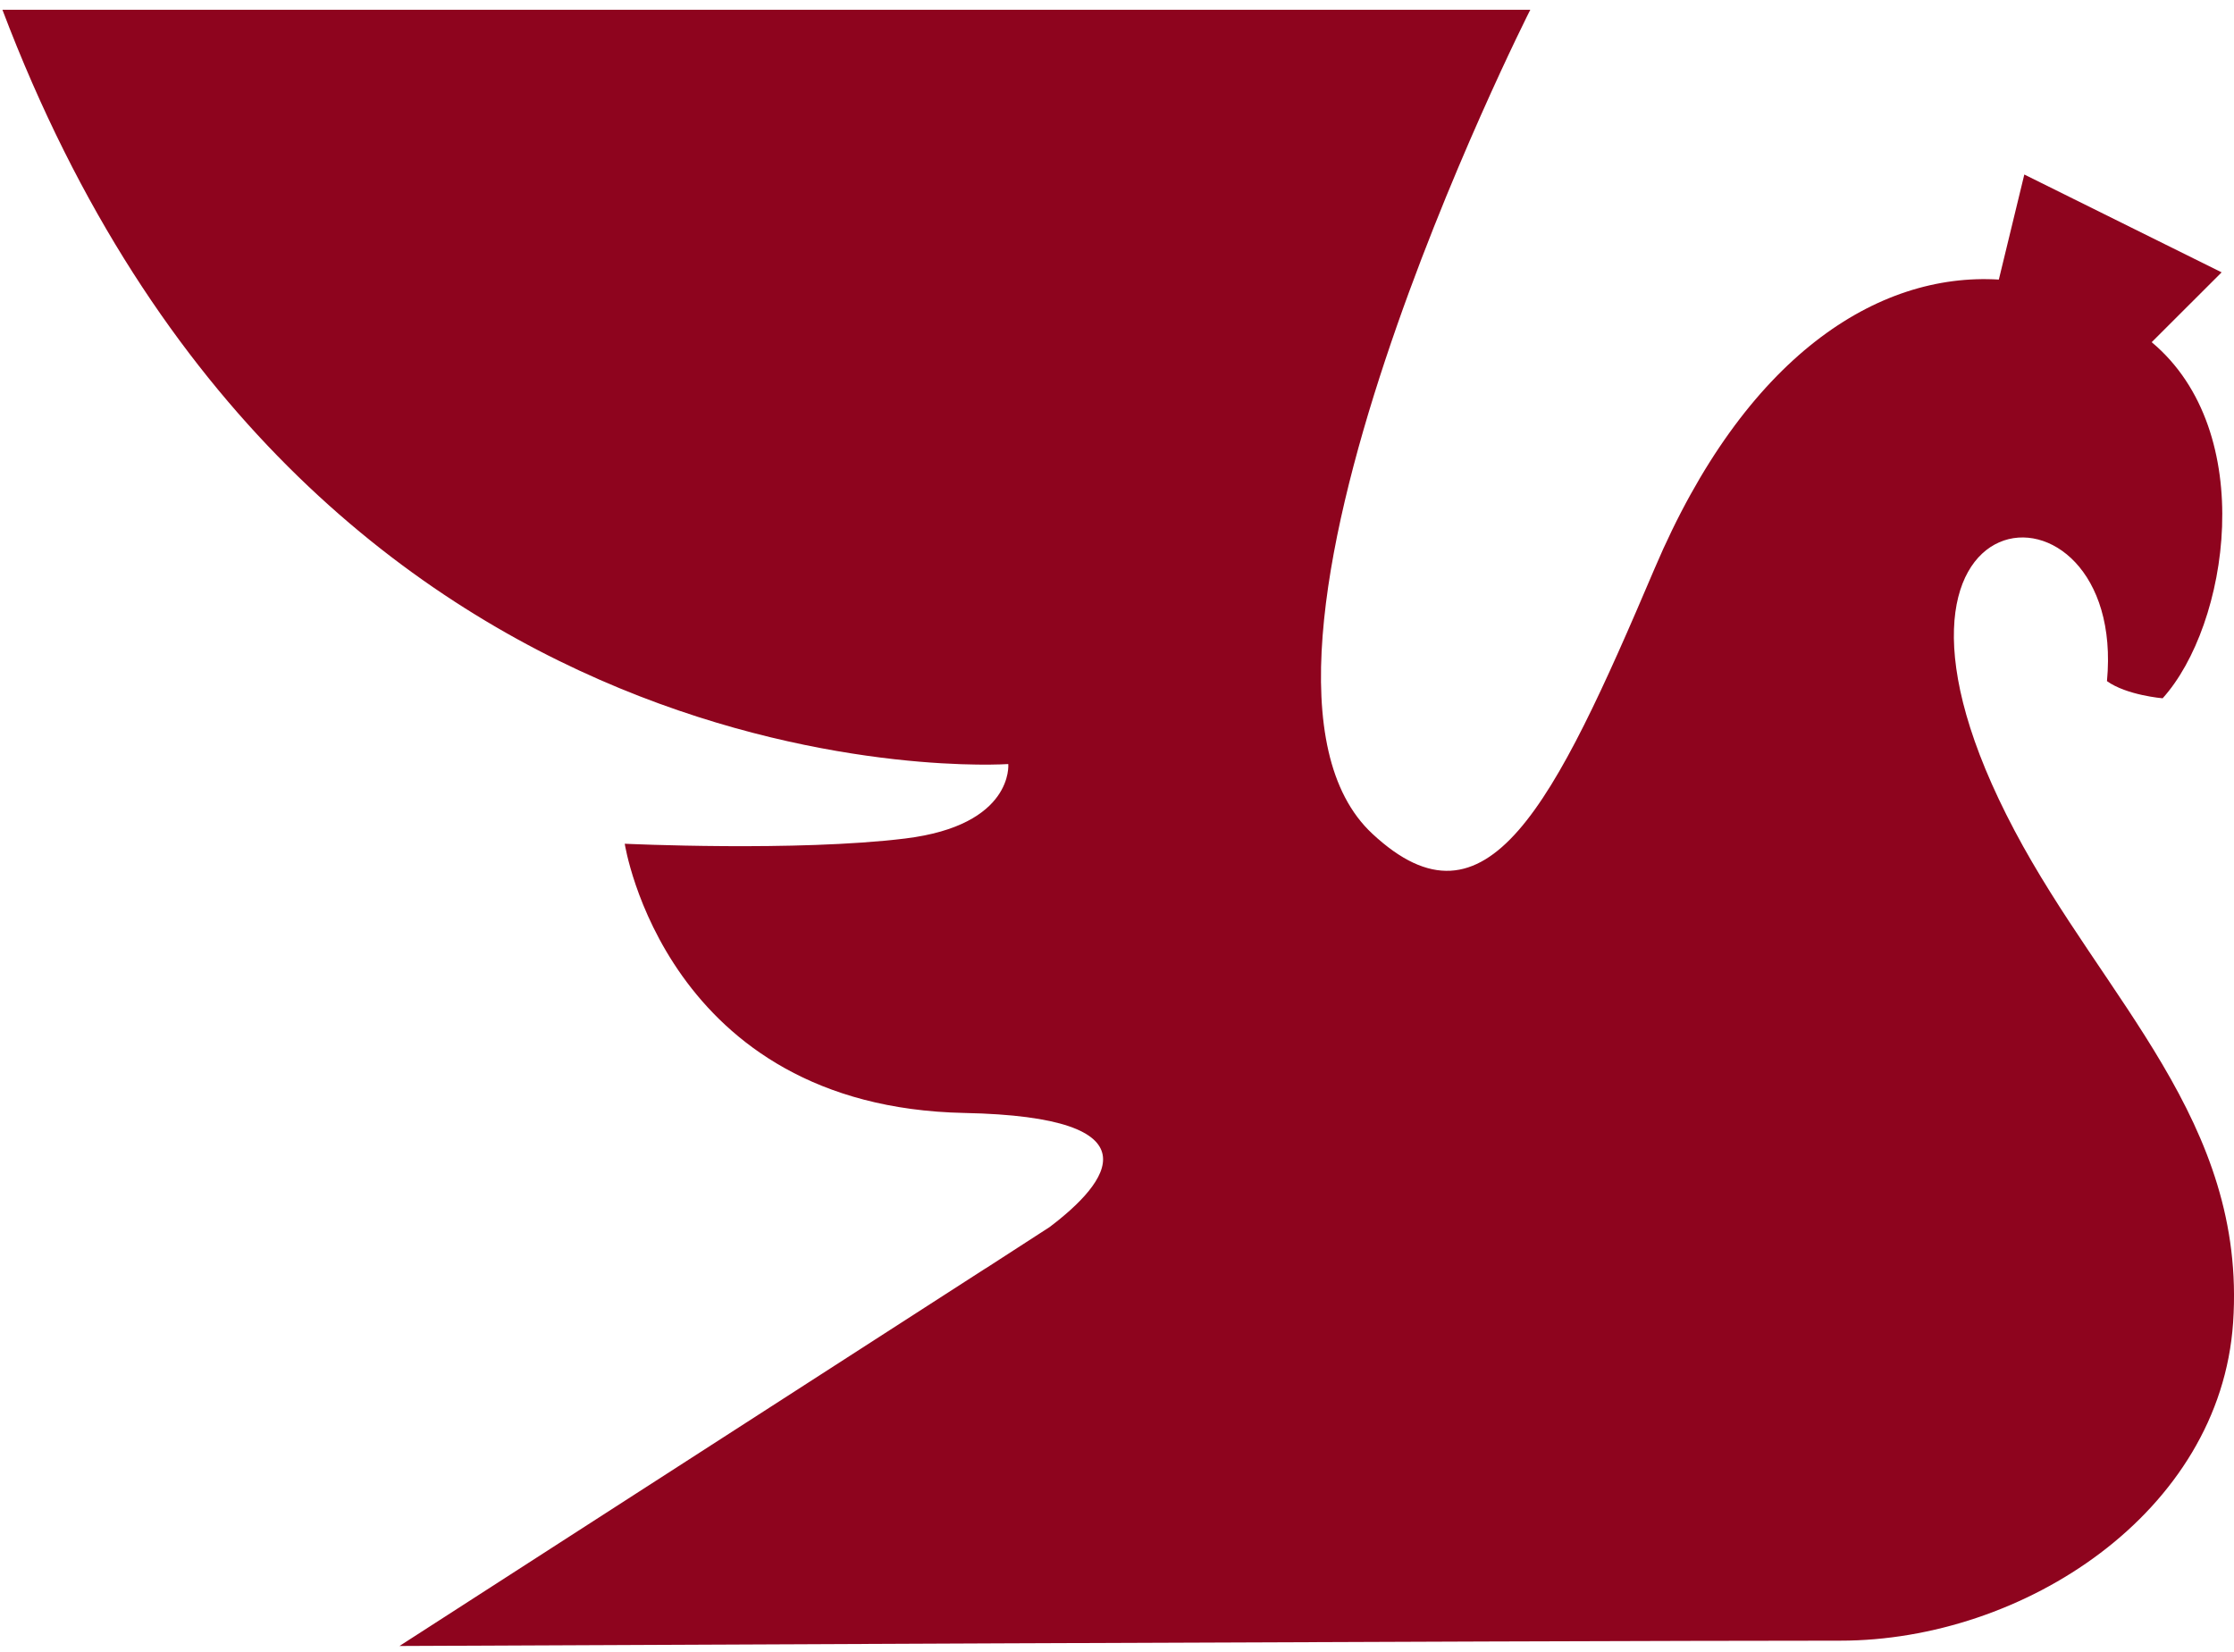 <?xml version="1.0" encoding="UTF-8"?> <svg xmlns="http://www.w3.org/2000/svg" width="215" height="159" viewBox="0 0 215 159" fill="none"><path fill-rule="evenodd" clip-rule="evenodd" d="M192.368 26.911C180.708 26.201 167.955 34.244 159.241 54.719C149.5 77.628 143.09 90.518 132.07 80.248C115.106 64.444 147.274 0.943 147.274 0.943H0.234C29.524 78.269 97.037 73.544 97.037 73.544C97.037 73.544 97.596 79.424 87.123 80.71C76.649 81.995 60.125 81.215 60.125 81.215C60.125 81.215 64.016 106.545 92.812 107.128C111.682 107.507 106.698 113.815 101.008 118.115L94.865 122.088H94.851L38.446 158.435C38.446 158.435 148.047 157.923 177.11 157.923C194.713 157.923 213.676 145.618 214.915 127.294C216.221 107.952 202.509 96.243 193.887 79.959C176.097 46.376 204.761 44.318 202.775 65.562C204.668 66.925 208.132 67.214 208.132 67.214C214.462 60.205 217.407 41.569 207.079 32.937L213.809 26.215L194.82 16.798L192.368 26.911Z" fill="#8E041E"></path></svg> 
